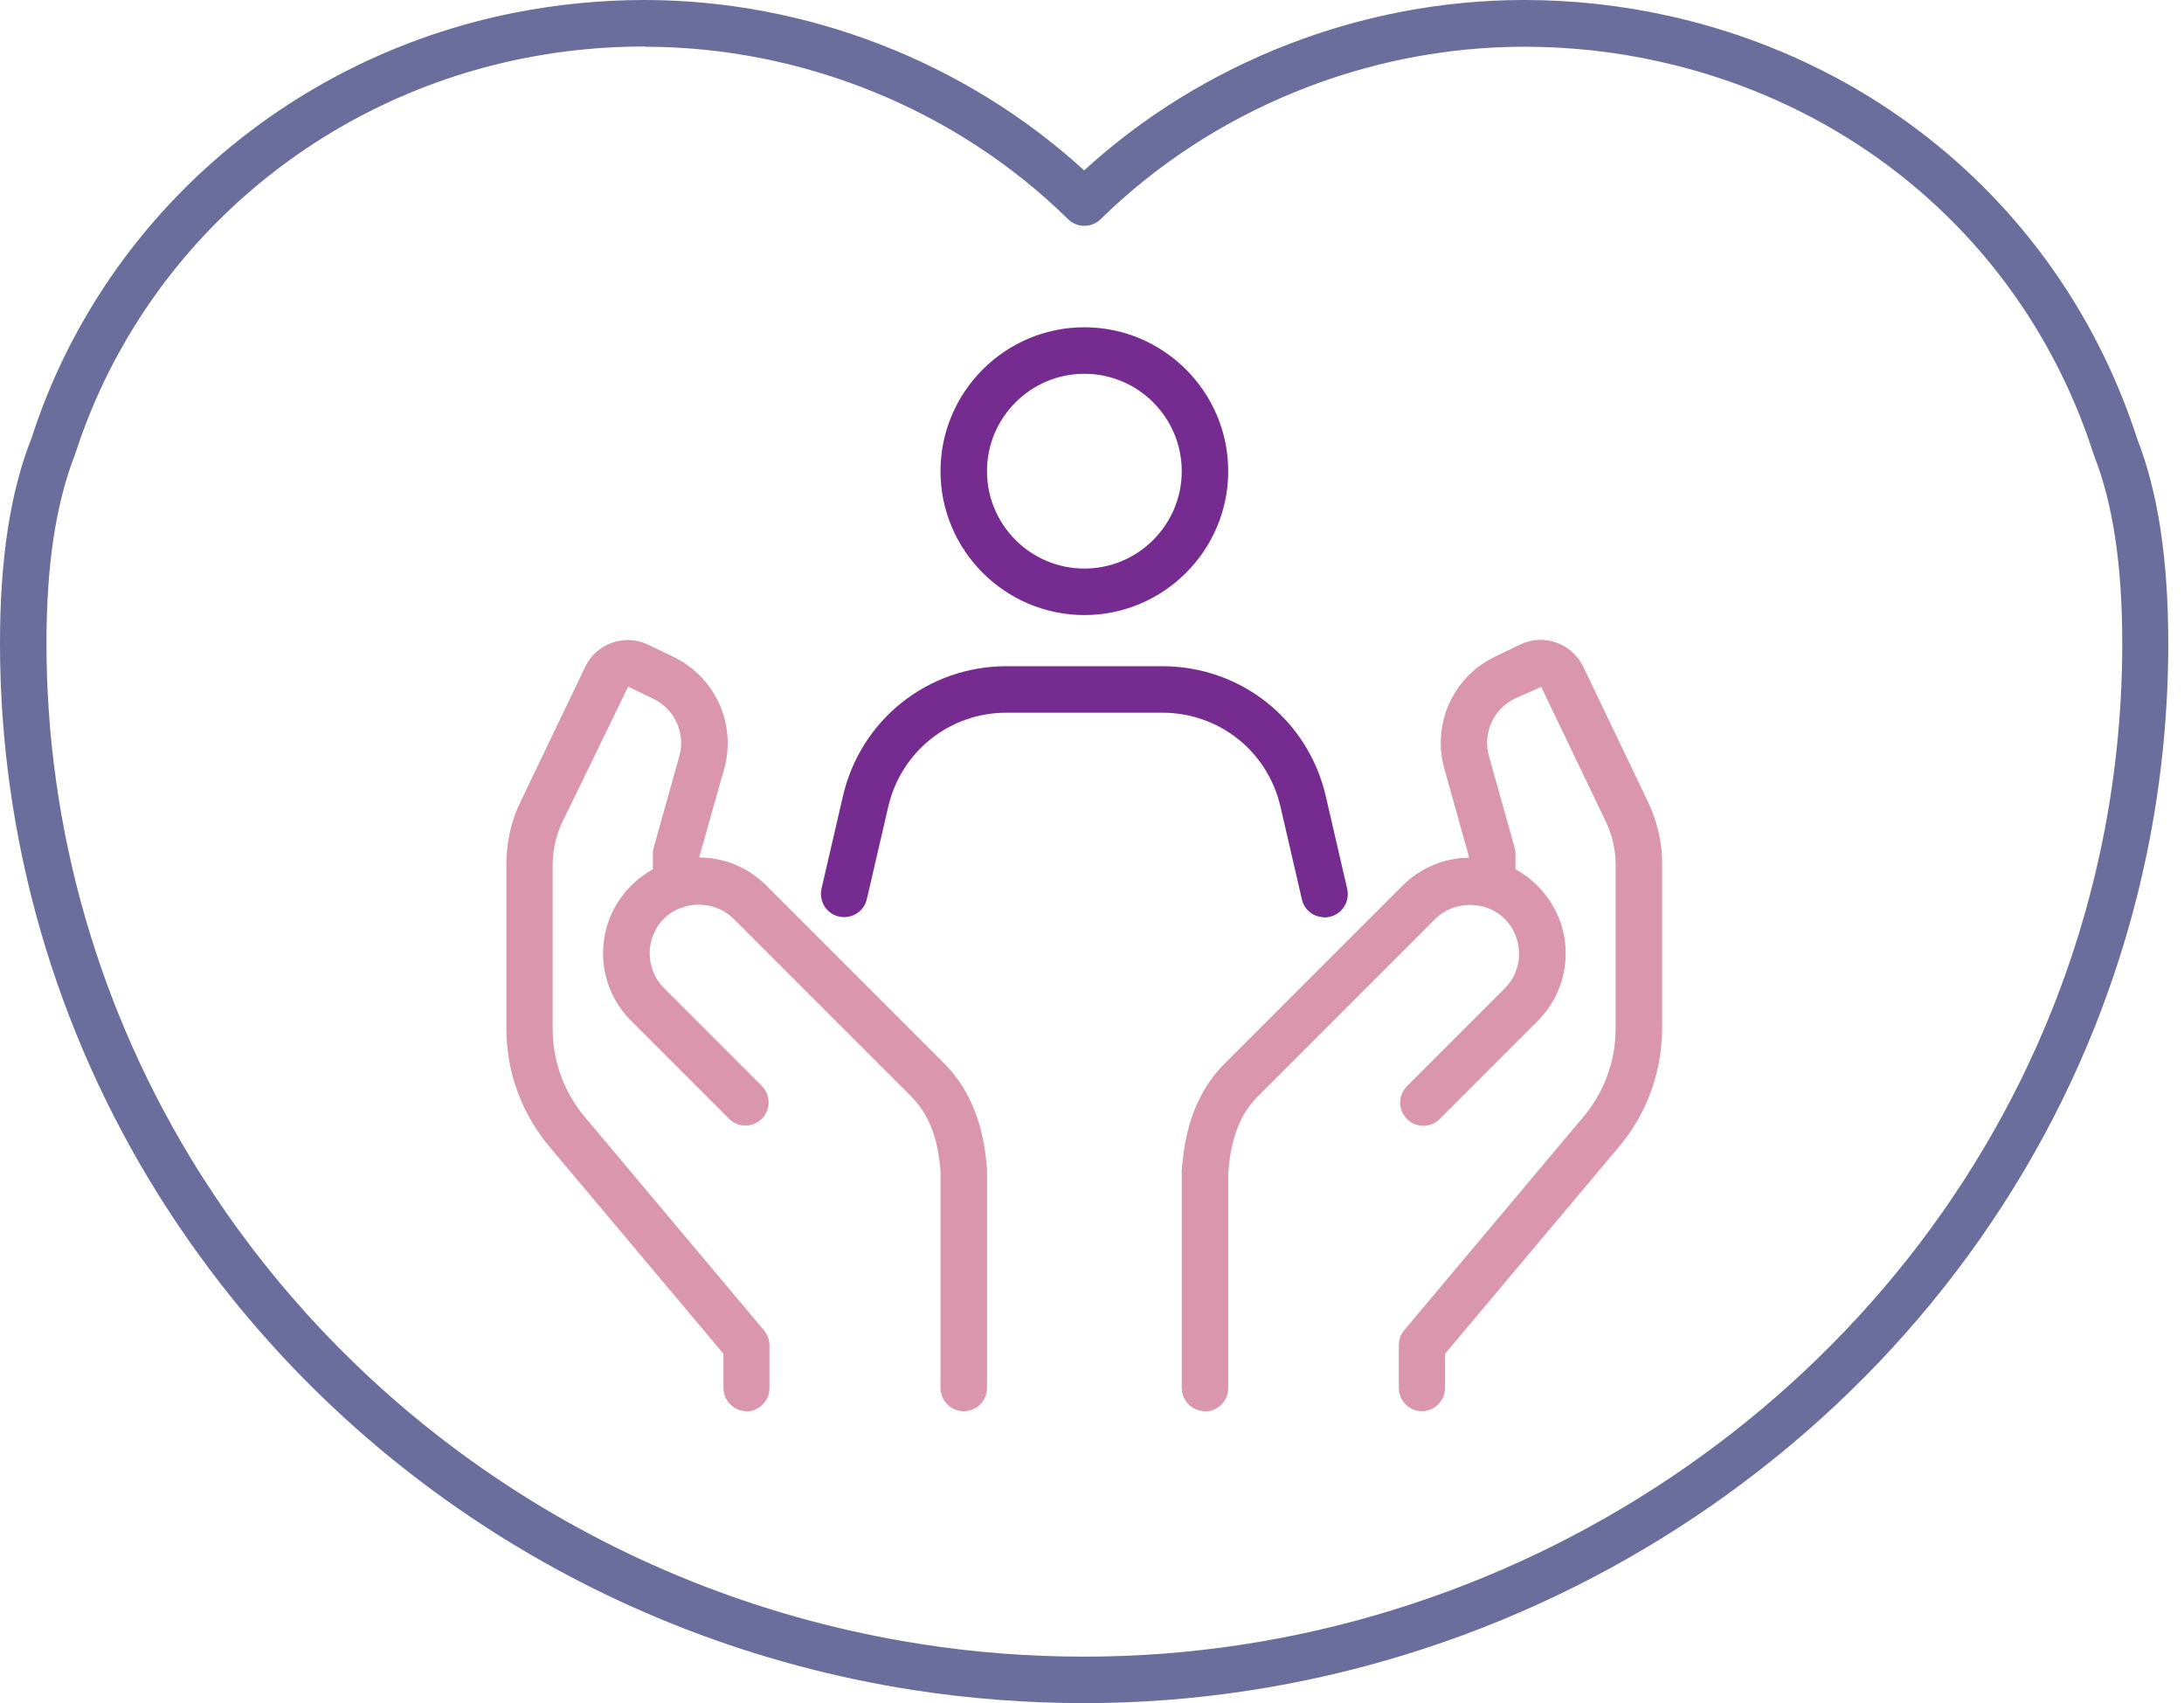 <svg width="118" height="92" viewBox="0 0 118 92" fill="none" xmlns="http://www.w3.org/2000/svg">
<path d="M58.587 33.224C54.306 33.224 50.815 29.733 50.815 25.452C50.815 21.17 54.306 17.679 58.587 17.679C62.869 17.679 66.36 21.17 66.36 25.452C66.36 29.733 62.869 33.224 58.587 33.224ZM58.587 20.191C55.687 20.191 53.326 22.551 53.326 25.452C53.326 28.352 55.687 30.713 58.587 30.713C61.488 30.713 63.849 28.352 63.849 25.452C63.849 22.551 61.488 20.191 58.587 20.191Z" fill="#752B8F"/>
<path d="M71.558 49.547C70.981 49.547 70.466 49.158 70.34 48.581L69.185 43.583C68.495 40.582 65.87 38.498 62.794 38.498H54.381C51.305 38.498 48.681 40.595 47.99 43.583L46.835 48.568C46.684 49.246 46.006 49.66 45.328 49.51C44.65 49.359 44.236 48.681 44.386 48.003L45.541 43.018C46.496 38.874 50.137 35.987 54.381 35.987H62.794C67.038 35.987 70.679 38.874 71.633 43.018L72.789 48.016C72.939 48.694 72.525 49.372 71.847 49.522C71.746 49.547 71.659 49.56 71.558 49.56V49.547Z" fill="#752B8F"/>
<path d="M40.343 76.229C39.653 76.229 39.088 75.664 39.088 74.974V73.128L29.696 61.953C29.068 61.212 28.553 60.371 28.164 59.479C27.624 58.236 27.36 56.905 27.36 55.549V46.684C27.36 46.345 27.385 45.994 27.423 45.655C27.536 44.839 27.762 44.048 28.126 43.307L31.617 36.024C31.905 35.409 32.433 34.944 33.073 34.718C33.714 34.492 34.417 34.53 35.032 34.831L36.388 35.484C38.648 36.577 39.803 39.113 39.125 41.536L37.782 46.295V47.802C37.782 48.493 37.217 49.058 36.526 49.058C35.836 49.058 35.271 48.493 35.271 47.802V46.119C35.271 46.006 35.283 45.893 35.321 45.78L36.702 40.858C37.054 39.615 36.463 38.309 35.296 37.744L33.94 37.091L30.386 44.399C30.148 44.901 29.984 45.441 29.909 45.994C29.884 46.22 29.859 46.458 29.859 46.697V55.562C29.859 56.579 30.06 57.571 30.462 58.5C30.75 59.165 31.14 59.793 31.604 60.346L41.285 71.872C41.473 72.098 41.574 72.387 41.574 72.676V74.986C41.574 75.677 41.009 76.242 40.318 76.242L40.343 76.229Z" fill="#DA96AC"/>
<path d="M52.071 76.229C51.38 76.229 50.815 75.664 50.815 74.974V63.246C50.677 61.451 50.175 60.17 49.208 59.203L39.628 49.623C38.623 48.618 36.878 48.618 35.873 49.623C34.844 50.652 34.844 52.335 35.873 53.377L41.159 58.663C41.649 59.153 41.649 59.944 41.159 60.434C40.67 60.923 39.879 60.923 39.389 60.434L34.103 55.147C33.123 54.168 32.584 52.875 32.584 51.493C32.584 50.112 33.123 48.819 34.103 47.84C35.082 46.86 36.376 46.32 37.757 46.32C39.138 46.32 40.431 46.86 41.411 47.84L50.991 57.42C52.824 59.253 53.201 61.564 53.327 63.146V74.974C53.327 75.664 52.774 76.229 52.071 76.229Z" fill="#DA96AC"/>
<path d="M76.832 76.229C76.141 76.229 75.576 75.664 75.576 74.974V72.663C75.576 72.362 75.677 72.086 75.865 71.86L85.546 60.333C86.01 59.781 86.4 59.153 86.689 58.487C87.09 57.558 87.291 56.566 87.291 55.549V46.684C87.291 46.446 87.279 46.22 87.241 45.981C87.166 45.429 87.002 44.889 86.764 44.387L83.273 37.104L81.854 37.732C80.687 38.297 80.096 39.603 80.448 40.846L81.829 45.768C81.854 45.881 81.879 45.994 81.879 46.107V47.789C81.879 48.48 81.314 49.045 80.624 49.045C79.933 49.045 79.368 48.48 79.368 47.789V46.283L78.037 41.524C77.359 39.1 78.514 36.551 80.775 35.472L82.131 34.819C83.399 34.203 84.931 34.743 85.546 36.024L89.037 43.307C89.388 44.048 89.627 44.839 89.74 45.655C89.79 45.994 89.802 46.345 89.802 46.684V55.549C89.802 56.905 89.526 58.224 88.999 59.479C88.61 60.371 88.095 61.212 87.467 61.953L78.075 73.128V74.974C78.075 75.664 77.51 76.229 76.819 76.229H76.832Z" fill="#DA96AC"/>
<path d="M65.104 76.23C64.414 76.23 63.849 75.665 63.849 74.974V63.246C63.974 61.576 64.351 59.266 66.184 57.433L75.765 47.852C76.744 46.873 78.037 46.333 79.418 46.333C80.8 46.333 82.093 46.873 83.072 47.852C84.052 48.832 84.592 50.125 84.592 51.506C84.592 52.887 84.052 54.181 83.072 55.16L77.786 60.446C77.296 60.936 76.505 60.936 76.016 60.446C75.526 59.957 75.526 59.166 76.016 58.676L81.302 53.39C82.332 52.36 82.332 50.678 81.302 49.635C80.297 48.631 78.552 48.631 77.548 49.635L67.967 59.216C67 60.183 66.511 61.463 66.36 63.359V74.987C66.36 75.677 65.807 76.242 65.104 76.242V76.23Z" fill="#DA96AC"/>
<path d="M58.588 92C55.486 92 52.36 91.761 49.296 91.284C32.408 88.647 17.566 78.904 8.576 64.564C2.963 55.599 0 45.291 0 34.756C0 30.198 0.552 26.569 1.708 23.656C5.475 11.966 15.469 3.139 27.774 0.691C30.072 0.239 32.446 0 34.806 0C43.57 0 52.159 3.34 58.575 9.204C64.991 3.34 73.58 0 82.344 0C84.981 0 87.618 0.289 90.204 0.866C102.271 3.566 111.713 12.104 115.468 23.694C116.598 26.594 117.15 30.21 117.15 34.756C117.15 41.863 115.819 48.806 113.208 55.398C104.519 77.284 82.558 92 58.563 92H58.588ZM34.819 2.511C32.621 2.511 30.411 2.725 28.277 3.152C16.863 5.424 7.584 13.611 4.068 24.51C3.014 27.197 2.511 30.524 2.511 34.756C2.511 44.813 5.349 54.658 10.71 63.221C19.312 76.945 33.513 86.262 49.685 88.798C52.611 89.263 55.612 89.489 58.588 89.489C81.553 89.489 102.572 75.413 110.897 54.482C113.396 48.191 114.664 41.549 114.664 34.756C114.664 30.524 114.162 27.197 113.132 24.585C113.132 24.56 113.12 24.535 113.107 24.51C109.642 13.749 100.877 5.826 89.665 3.327C87.266 2.788 84.805 2.524 82.357 2.524C73.844 2.524 65.494 5.927 59.467 11.841C58.977 12.318 58.198 12.318 57.709 11.841C51.682 5.914 43.332 2.524 34.819 2.524V2.511Z" fill="#6B6D9D"/>
</svg>
